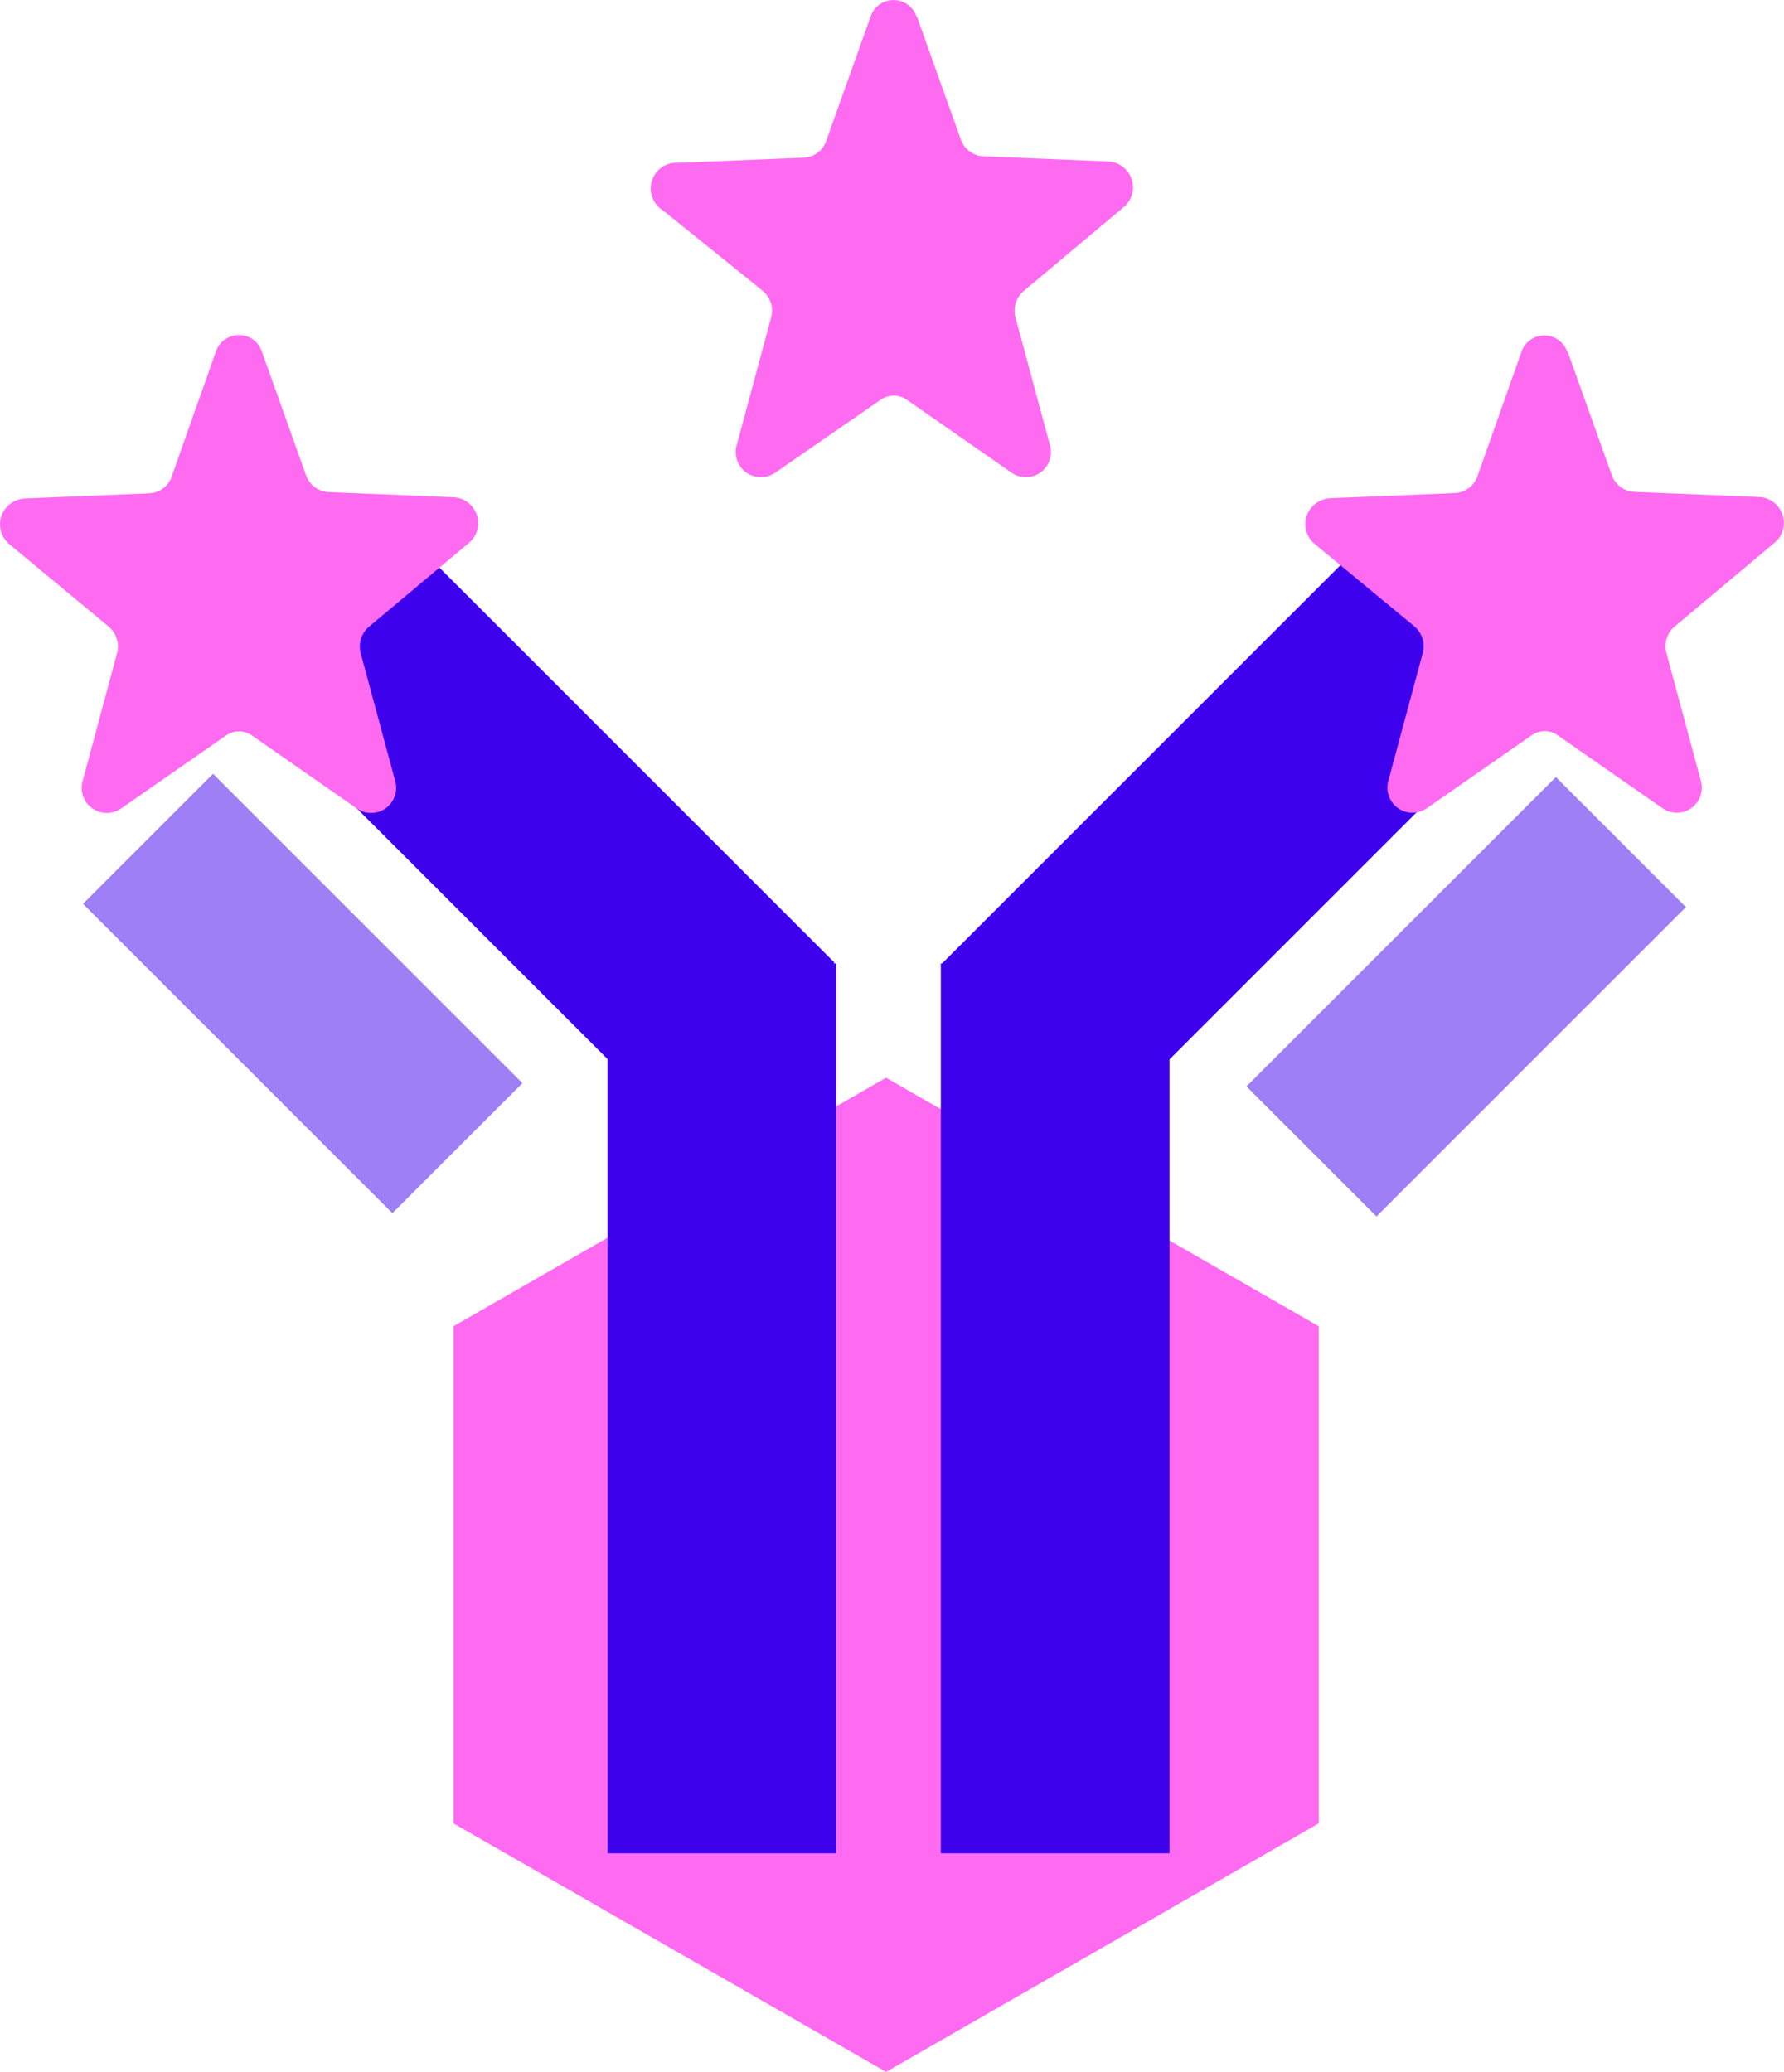 <?xml version="1.0" encoding="UTF-8"?>
<svg id="Layer_2" data-name="Layer 2" xmlns="http://www.w3.org/2000/svg" viewBox="0 0 148 171.91">
  <defs>
    <style>
      .cls-1, .cls-2 {
        isolation: isolate;
      }

      .cls-1, .cls-3 {
        fill: #ff6bf0;
      }

      .cls-4, .cls-2 {
        fill: #3e01ee;
      }

      .cls-2 {
        opacity: .5;
      }
    </style>
  </defs>
  <g id="Layer_2-2" data-name="Layer 2">
    <g id="Layer_1-2" data-name="Layer 1-2">
      <g>
        <g>
          <path class="cls-3" d="M73.51,89.42l35.89,20.62v41.25l-35.89,20.62-35.89-20.62v-41.25l35.89-20.62Z"/>
          <g>
            <rect class="cls-4" x="35.97" y="45.39" width="18.97" height="48.26" transform="translate(-35.84 52.5) rotate(-45)"/>
            <rect class="cls-2" x="17.48" y="64.28" width="15.26" height="36.3" transform="translate(-50.93 41.9) rotate(-45)"/>
            <rect class="cls-4" x="50.41" y="79.94" width="18.97" height="73.83"/>
            <rect class="cls-4" x="77.75" y="60.15" width="48.26" height="18.97" transform="translate(-19.4 92.43) rotate(-45)"/>
            <rect class="cls-2" x="103.48" y="75.07" width="36.3" height="15.26" transform="translate(-22.85 110.23) rotate(-45)"/>
            <rect class="cls-4" x="78.05" y="79.94" width="18.97" height="73.83"/>
          </g>
        </g>
        <g>
          <path class="cls-1" d="M76.07,1.38l3.63,10.17c.27.8,1,1.36,1.85,1.42l10.43.43c1.18.07,2.08,1.1,2.01,2.28-.04.61-.33,1.17-.82,1.55l-8.19,6.87c-.67.53-.96,1.42-.73,2.25l2.84,10.54c.34,1.1-.27,2.27-1.36,2.61-.59.18-1.23.1-1.74-.23l-8.72-6.07c-.66-.5-1.58-.5-2.25,0l-8.78,6.07c-.97.62-2.26.33-2.88-.64-.33-.52-.41-1.15-.23-1.74l2.84-10.54c.23-.83-.06-1.71-.73-2.25l-8.19-6.6c-1.02-.6-1.37-1.91-.78-2.93.41-.72,1.21-1.13,2.04-1.06l10.43-.43c.88-.06,1.61-.67,1.85-1.52l3.63-10.17c.34-1.06,1.48-1.63,2.53-1.29.61.2,1.09.68,1.29,1.29h.03Z"/>
          <path class="cls-1" d="M21.75,29.24l3.63,10.17c.27.8,1,1.36,1.85,1.42l10.43.43c1.18.07,2.08,1.1,2.01,2.28-.04.61-.33,1.17-.82,1.55l-8.19,6.87c-.67.53-.96,1.42-.73,2.25l2.84,10.54c.34,1.1-.27,2.27-1.36,2.61-.59.18-1.23.1-1.74-.23l-8.72-6.07c-.66-.5-1.58-.5-2.25,0l-8.72,6.07c-.97.62-2.26.33-2.88-.64-.33-.52-.41-1.15-.23-1.74l2.84-10.54c.23-.83-.06-1.71-.73-2.25L.82,45.19c-.93-.73-1.1-2.08-.36-3.01.38-.48.94-.77,1.55-.82l10.43-.43c.88-.06,1.61-.67,1.85-1.52l3.63-10.27c.37-1.05,1.52-1.59,2.57-1.23.61.21,1.08.71,1.26,1.33h0Z"/>
          <path class="cls-1" d="M130.07,29.22l3.63,10.17c.27.8,1,1.36,1.85,1.42l10.43.43c1.18.07,2.08,1.1,2.01,2.28-.04.61-.33,1.17-.82,1.55l-8.19,6.87c-.67.53-.96,1.42-.73,2.25l2.84,10.54c.34,1.1-.27,2.27-1.36,2.61-.59.18-1.23.1-1.74-.23l-8.72-6.07c-.66-.5-1.58-.5-2.25,0l-8.72,6.07c-.97.62-2.26.33-2.88-.64-.33-.52-.41-1.15-.23-1.74l2.84-10.54c.23-.83-.06-1.71-.73-2.25l-8.19-6.77c-.93-.73-1.1-2.08-.36-3.01.38-.48.94-.77,1.55-.82l10.43-.43c.85-.06,1.58-.62,1.85-1.42l3.63-10.27c.34-1.06,1.48-1.63,2.53-1.29.61.2,1.09.68,1.29,1.29h.04Z"/>
        </g>
      </g>
    </g>
  </g>
</svg>
